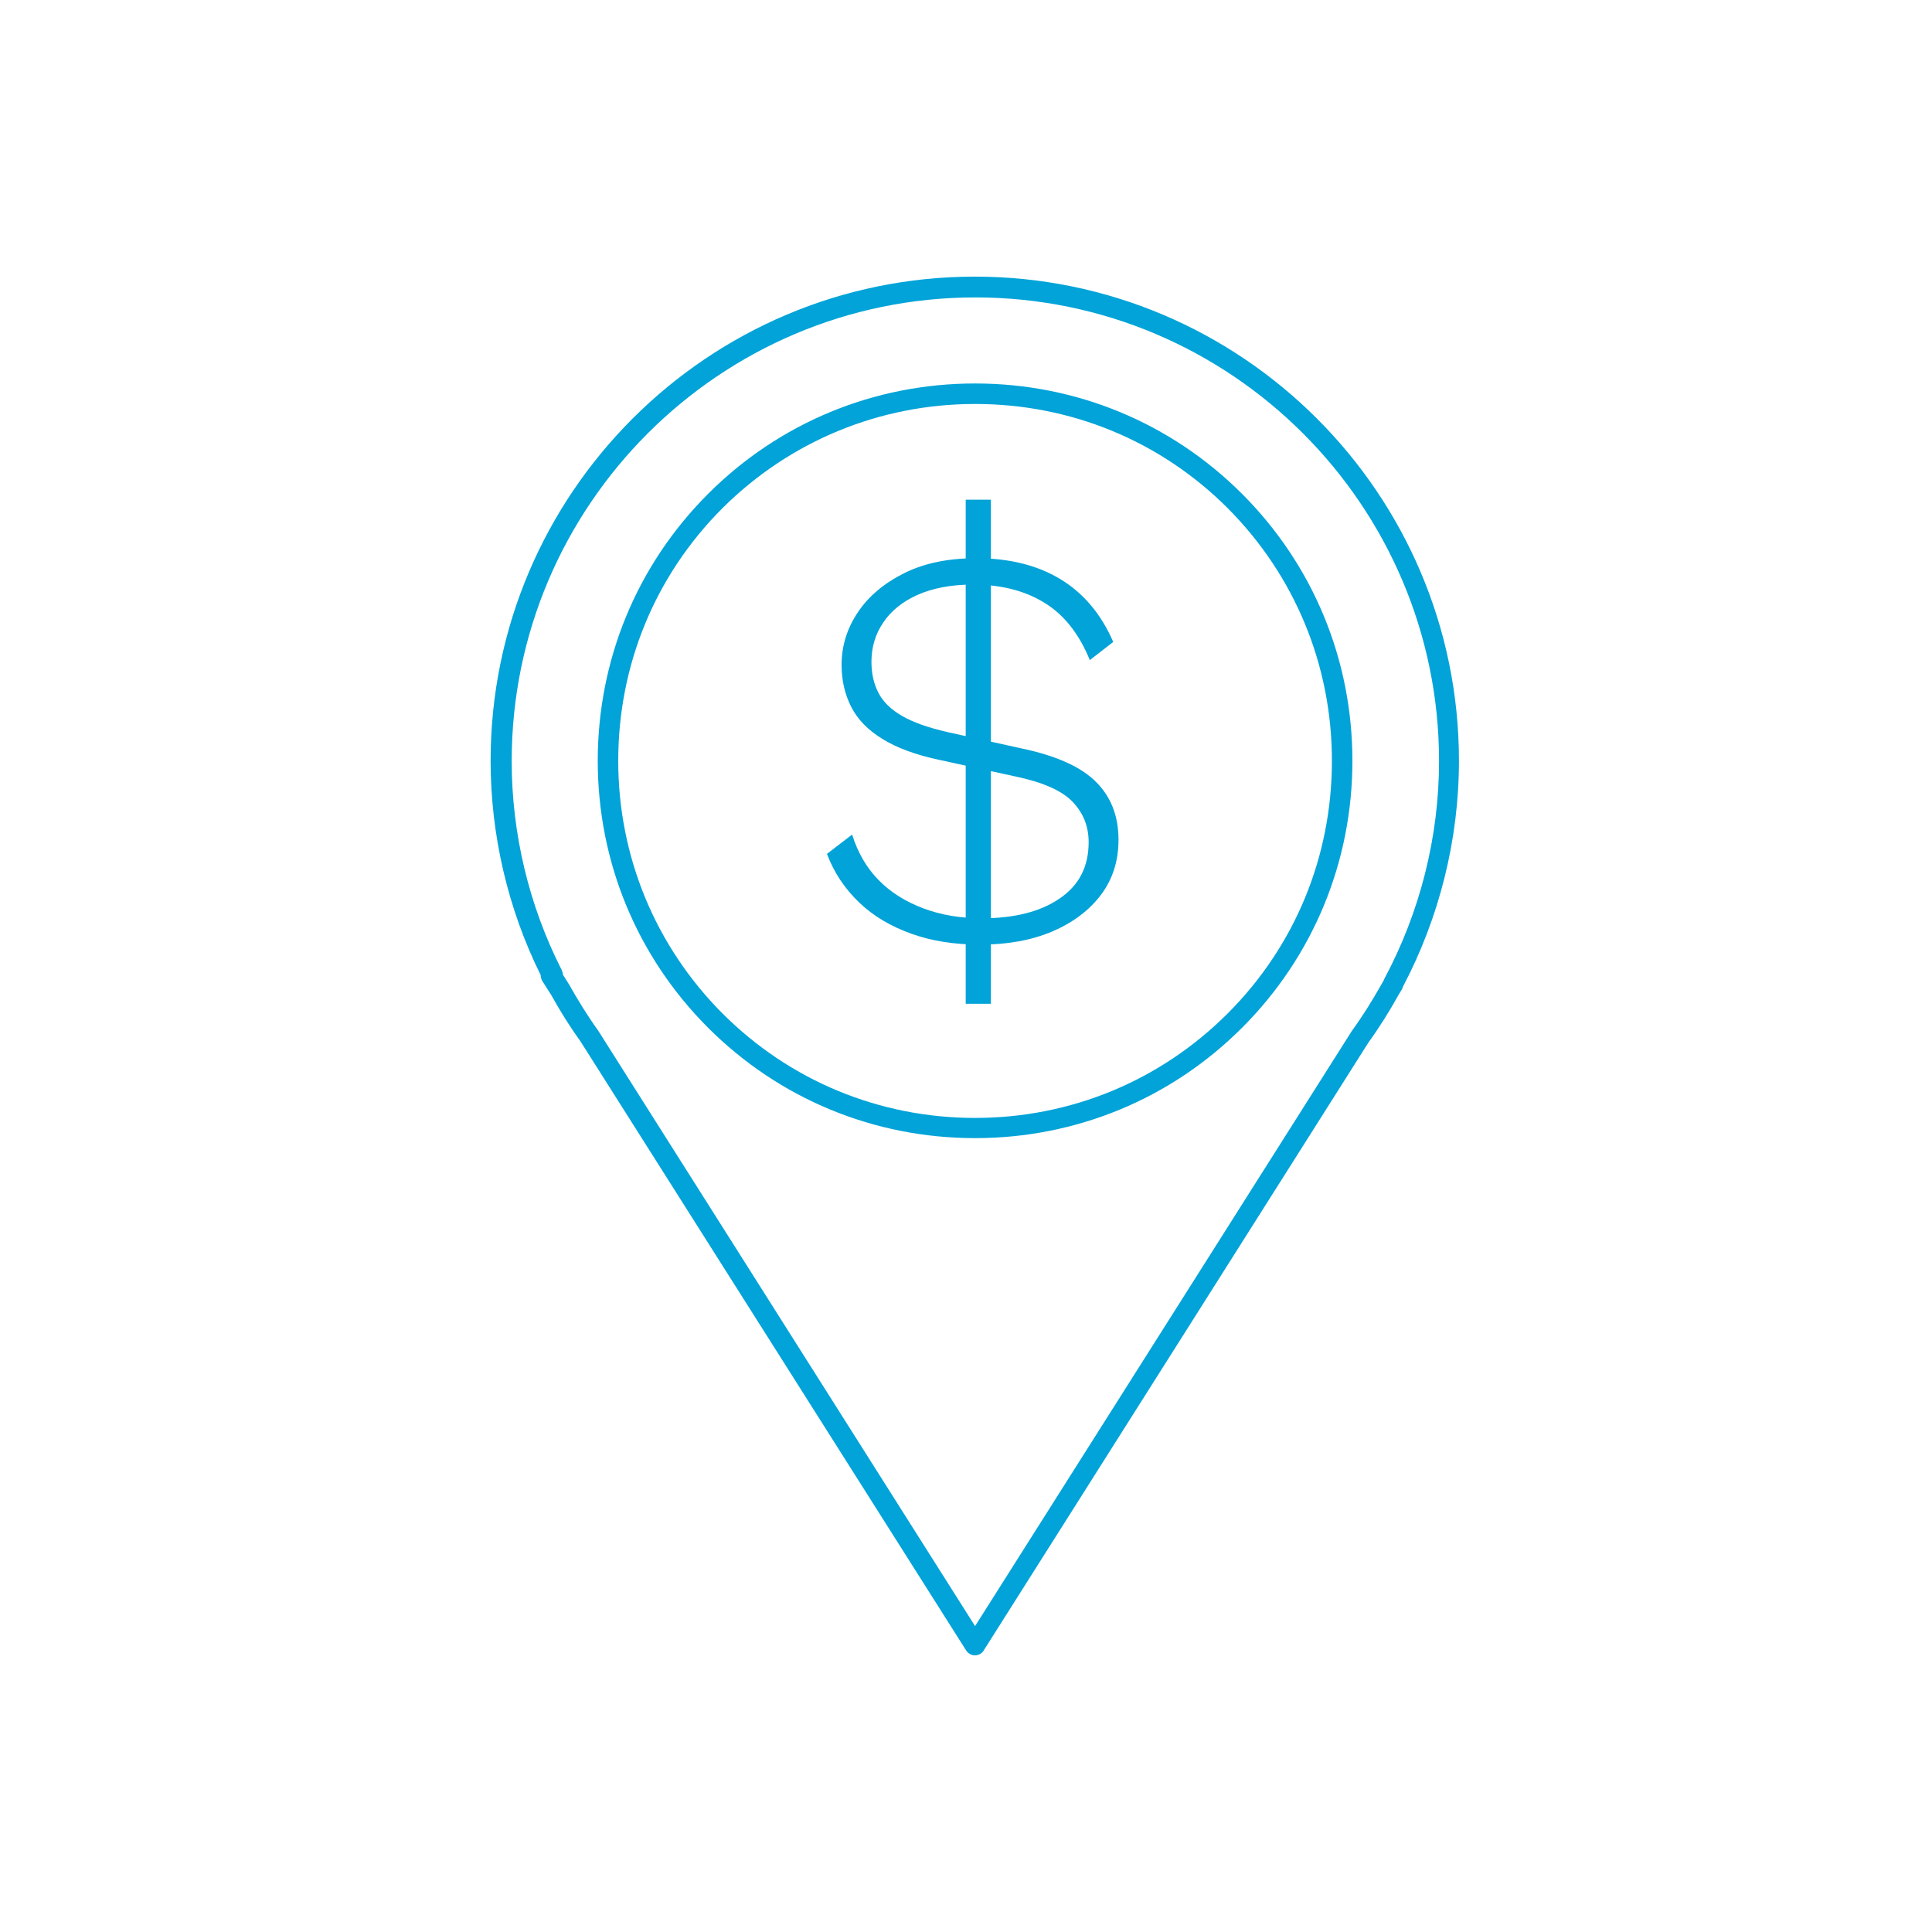 <?xml version="1.0" encoding="UTF-8"?>
<svg xmlns="http://www.w3.org/2000/svg" id="Layer_1" data-name="Layer 1" width=".92in" height=".92in" viewBox="0 0 66 66">
  <defs>
    <style>
      .cls-1 {
        fill: #01a3d8;
      }
    </style>
  </defs>
  <path class="cls-1" d="m33.31,56.55c-.12,0-.23-.06-.3-.16l-13.17-20.8c-.36-.5-.7-1.04-1.01-1.6l-.3-.47c-.04-.06-.06-.14-.06-.21-1.12-2.26-1.71-4.79-1.71-7.32,0-9.12,7.42-16.54,16.54-16.54s16.54,7.42,16.54,16.54c0,2.69-.67,5.36-1.92,7.73,0,.03-.02.05-.03.08l-.11.18c-.31.56-.66,1.12-1.03,1.63l-13.15,20.78c-.06.1-.18.16-.3.16Zm-14.09-23.27l.22.35c.31.55.63,1.07.99,1.57l12.88,20.35,12.87-20.33c.37-.51.7-1.04,1.01-1.59l.08-.14s.01-.04.02-.05c1.22-2.28,1.87-4.85,1.87-7.44,0-8.73-7.11-15.84-15.84-15.84s-15.84,7.11-15.84,15.84c0,2.47.59,4.94,1.71,7.14.02.05.04.1.04.15Zm14.09,5.6c-3.45,0-6.69-1.34-9.12-3.77-2.43-2.43-3.77-5.67-3.77-9.12s1.34-6.69,3.77-9.12c2.43-2.43,5.67-3.77,9.12-3.77,3.45,0,6.69,1.34,9.12,3.77,2.43,2.43,3.77,5.67,3.77,9.12s-1.34,6.69-3.77,9.12c-2.43,2.43-5.67,3.77-9.12,3.77Zm0-25.08c-3.26,0-6.33,1.27-8.63,3.56-2.3,2.3-3.56,5.36-3.56,8.63s1.27,6.33,3.56,8.63c2.3,2.3,5.36,3.57,8.63,3.57s6.33-1.27,8.63-3.57c2.3-2.3,3.56-5.36,3.56-8.63s-1.27-6.33-3.56-8.63c-2.3-2.3-5.36-3.56-8.63-3.56Z"></path>
  <path class="cls-1" d="m33.49,32.27c-.87,0-1.65-.12-2.35-.37s-1.3-.6-1.79-1.07-.86-1.02-1.1-1.66l.86-.66c.19.61.49,1.13.9,1.55.41.42.92.74,1.53.97s1.28.34,2.01.34c1.09,0,1.98-.22,2.64-.67.67-.45,1-1.09,1-1.93,0-.55-.19-1.01-.56-1.39-.37-.38-1.02-.66-1.92-.85l-2.66-.58c-.79-.17-1.43-.41-1.91-.71-.49-.3-.84-.66-1.06-1.09-.22-.43-.33-.91-.33-1.44,0-.65.19-1.25.56-1.8s.9-.99,1.58-1.33c.68-.34,1.5-.51,2.46-.51,1.11,0,2.06.23,2.85.7.79.47,1.41,1.19,1.83,2.16l-.8.62c-.37-.91-.9-1.57-1.57-1.97-.67-.41-1.49-.61-2.43-.61-.73,0-1.36.12-1.88.35-.52.23-.91.55-1.18.95-.27.4-.4.85-.4,1.34,0,.4.08.75.24,1.06.16.31.43.57.81.79.38.22.9.4,1.55.55l2.54.56c1.19.25,2.04.64,2.54,1.15.51.51.76,1.17.76,1.97,0,.72-.2,1.35-.6,1.88-.4.53-.96.95-1.66,1.25-.71.3-1.53.45-2.46.45Zm-.5,2.02v-17.22h.86v17.22h-.86Z"></path>
</svg>
